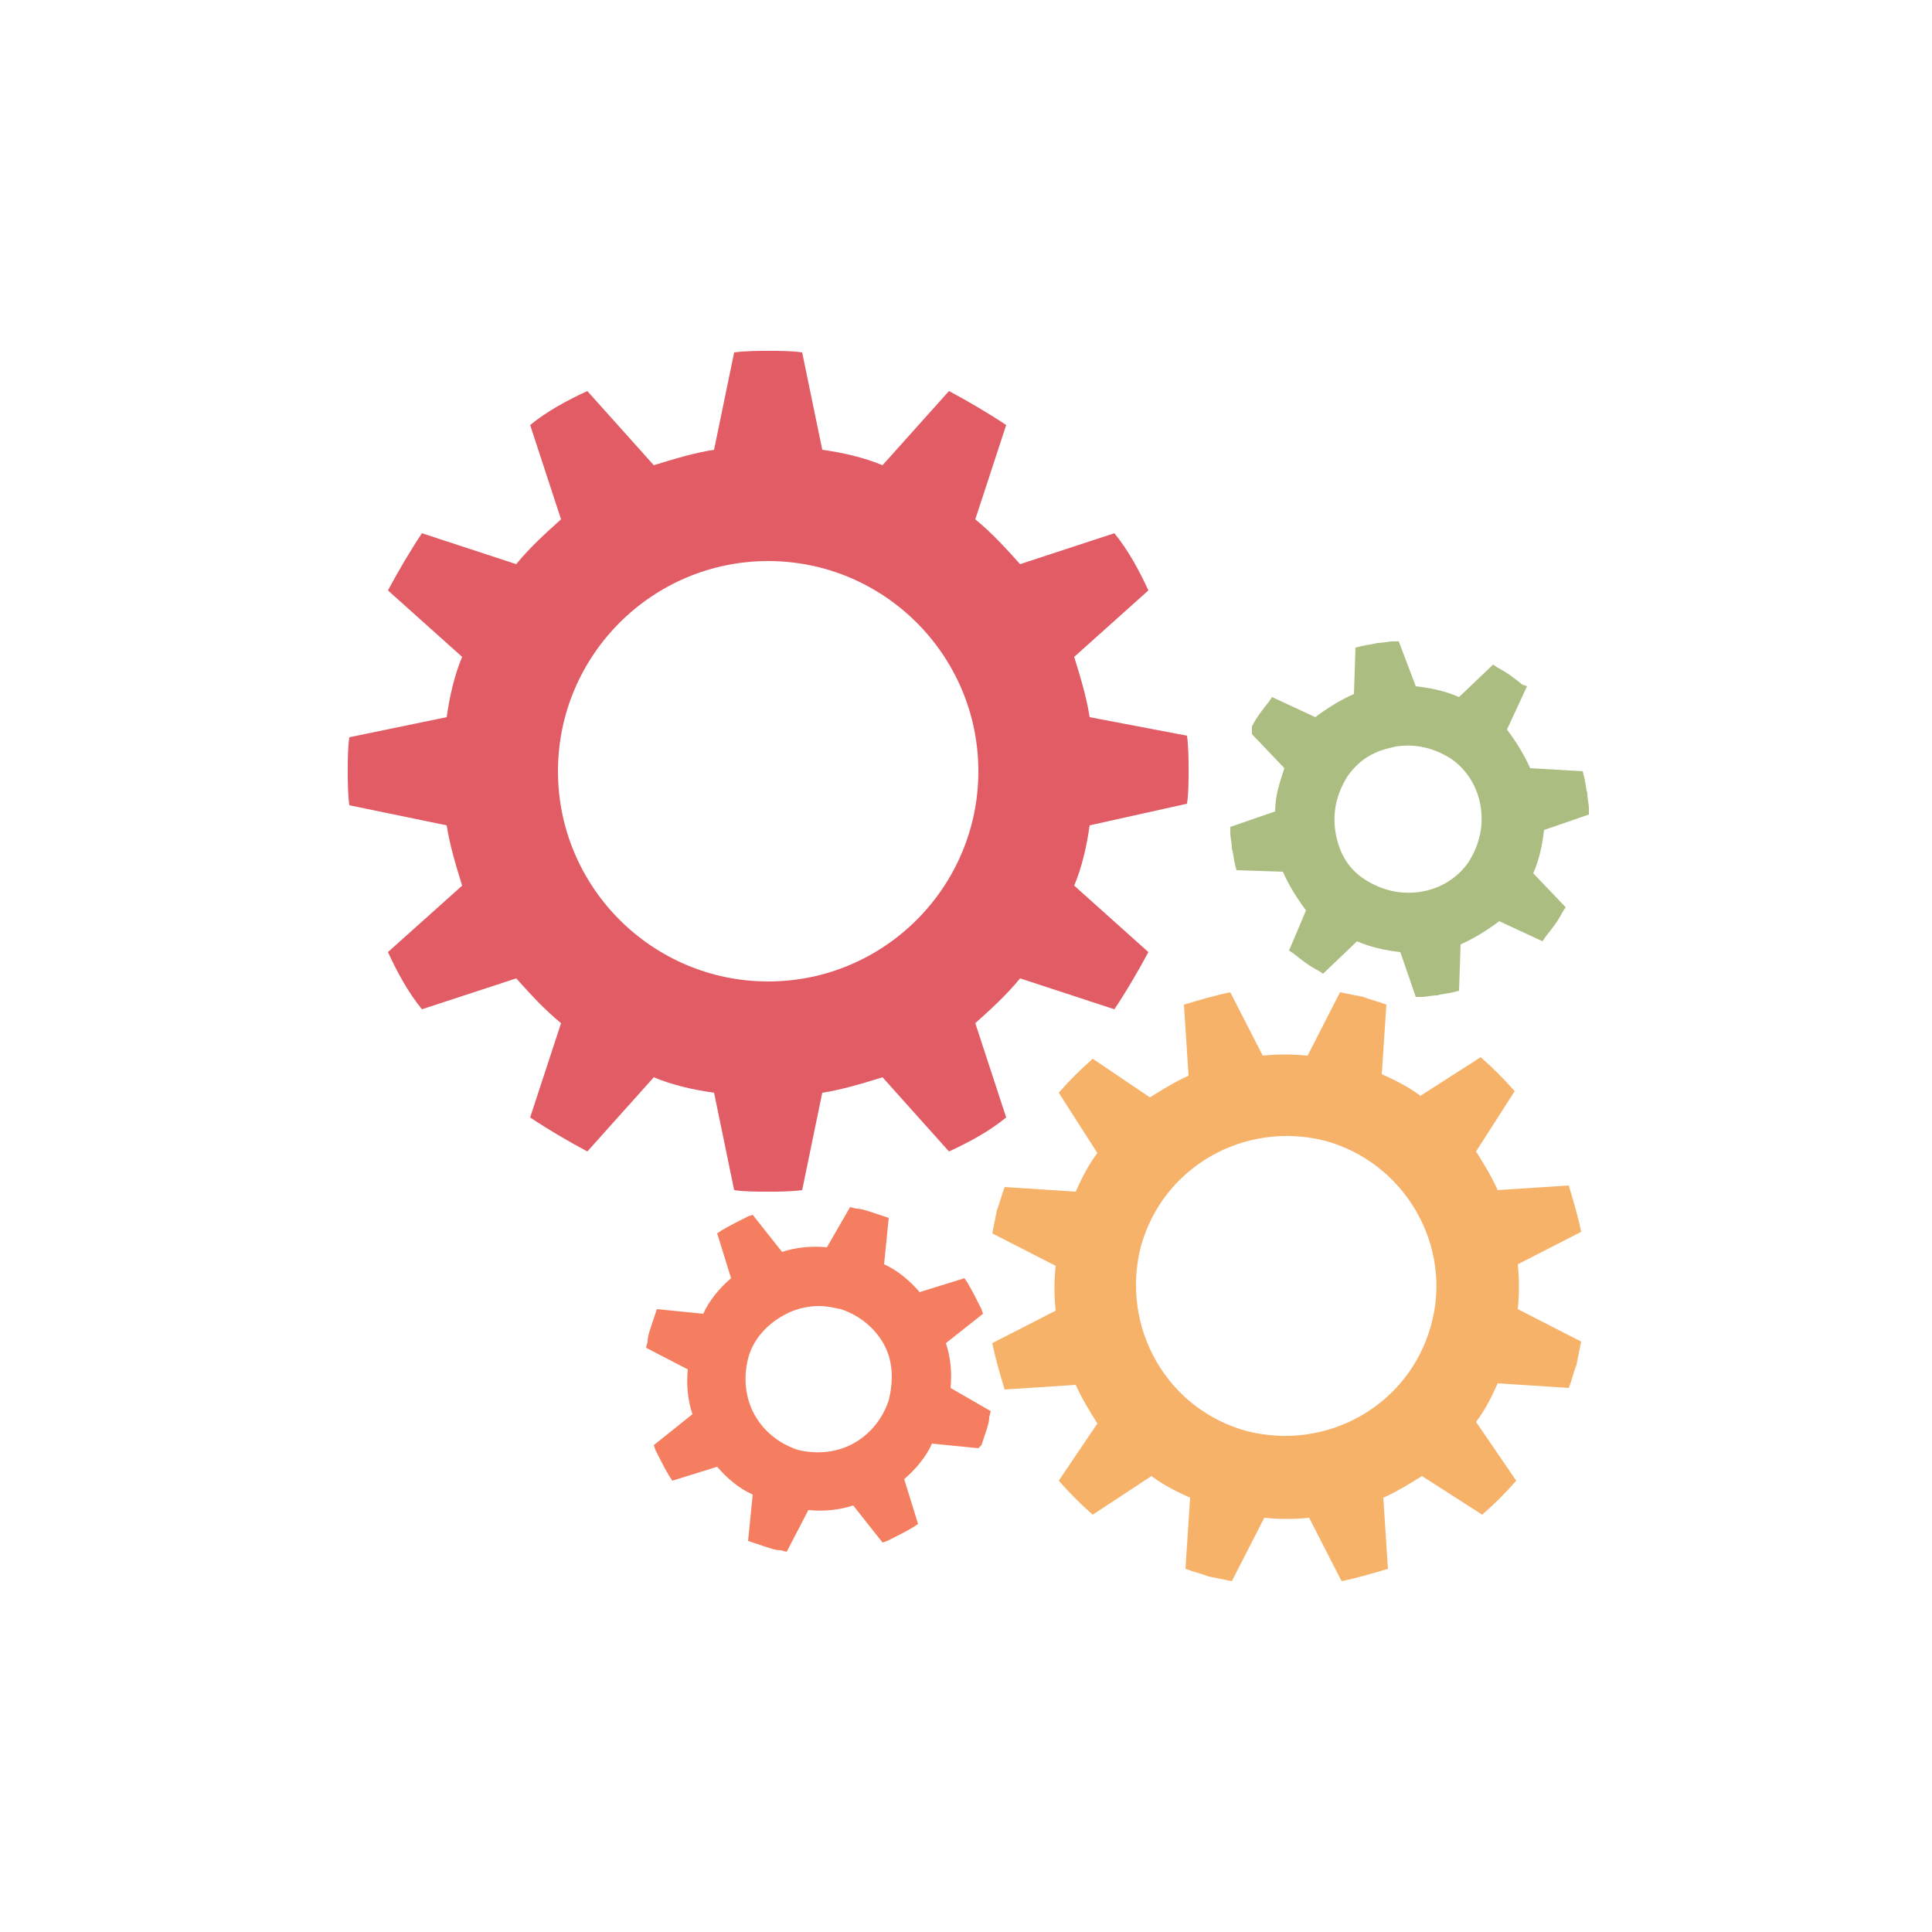 <?xml version="1.0" encoding="UTF-8"?>
<svg xmlns="http://www.w3.org/2000/svg" xmlns:xlink="http://www.w3.org/1999/xlink" xml:space="preserve" viewBox="0 0 100 100" y="0" x="0" id="Layer_1" version="1.1" width="200px" height="200px" style="width:100%;height:100%;background-size:initial;background-repeat-y:initial;background-repeat-x:initial;background-position-y:initial;background-position-x:initial;background-origin:initial;background-color:initial;background-clip:initial;background-attachment:initial;animation-play-state:paused">
  <g class="ldl-scale" style="transform-origin:50% 50%;transform:rotate(0deg) scale(0.8, 0.8);animation-play-state:paused"><path fill="#e15c64" d="M64.3 39.5c.1-.7.1-1.4.1-2.2 0-.7 0-1.4-.1-2.2L58 33.9c-.2-1.3-.6-2.6-1-3.9l4.8-4.3c-.6-1.3-1.3-2.6-2.2-3.7l-6.1 2c-.9-1-1.8-2-2.9-2.9l2-6.1c-1.2-.8-2.4-1.5-3.7-2.2l-4.3 4.8c-1.2-.5-2.5-.8-3.9-1l-1.3-6.3c-.7-.1-1.4-.1-2.2-.1-.7 0-1.4 0-2.2.1l-1.3 6.3c-1.3.2-2.6.6-3.9 1l-4.3-4.8c-1.3.6-2.6 1.3-3.7 2.2l2 6.1c-1 .9-2 1.8-2.9 2.9l-6.1-2c-.8 1.2-1.5 2.4-2.2 3.7l4.8 4.3c-.5 1.2-.8 2.5-1 3.9l-6.3 1.3c-.1.7-.1 1.5-.1 2.2 0 .7 0 1.4.1 2.2l6.3 1.3c.2 1.3.6 2.6 1 3.9l-4.8 4.3c.6 1.3 1.3 2.6 2.2 3.7l6.1-2c.9 1 1.8 2 2.9 2.9l-2 6.1c1.2.8 2.4 1.5 3.7 2.2l4.3-4.8c1.2.5 2.5.8 3.9 1l1.3 6.3c.7.1 1.4.1 2.2.1.7 0 1.4 0 2.2-.1l1.3-6.3c1.3-.2 2.6-.6 3.9-1l4.3 4.8c1.3-.6 2.6-1.3 3.7-2.2l-2-6.1c1-.9 2-1.8 2.9-2.9l6.1 2c.8-1.2 1.5-2.4 2.2-3.7L57 44.8c.5-1.2.8-2.5 1-3.9l6.3-1.4zM37.2 51c-7.5 0-13.6-6.1-13.6-13.6s6.1-13.6 13.6-13.6 13.6 6.1 13.6 13.6S44.7 51 37.2 51z" style="fill:rgb(225, 92, 100);animation-play-state:paused"></path>
<path fill="#f7b26a" d="M77.2 52.5c-.5-.2-1-.3-1.5-.5l-1.5-.3-2.1 4.1c-1-.1-1.9-.1-2.9 0l-2.1-4.1c-1 .2-2 .5-3 .8l.3 4.6c-.9.4-1.7.9-2.5 1.4L58.2 56c-.8.7-1.5 1.4-2.2 2.2l2.5 3.9c-.6.8-1 1.6-1.4 2.5l-4.6-.3c-.2.5-.3 1-.5 1.5l-.3 1.5 4.1 2.1c-.1 1-.1 1.9 0 2.9l-4.1 2.1c.2 1 .5 2 .8 3l4.6-.3c.4.9.9 1.7 1.4 2.5L56 83.3c.7.8 1.4 1.5 2.2 2.2L62 83c.8.6 1.6 1 2.5 1.4l-.3 4.6c.5.2 1 .3 1.5.5l1.5.3 2.1-4.1c1 .1 1.9.1 2.9 0l2.1 4.1c1-.2 2-.5 3-.8l-.3-4.6c.9-.4 1.7-.9 2.5-1.4l3.9 2.5c.8-.7 1.5-1.4 2.2-2.2L83 79.5c.6-.8 1-1.6 1.4-2.5l4.6.3c.2-.5.3-1 .5-1.5l.3-1.5-4.1-2.1c.1-1 .1-1.9 0-2.9l4.1-2.1c-.2-1-.5-2-.8-3l-4.6.3c-.4-.9-.9-1.7-1.4-2.5l2.5-3.9c-.7-.8-1.4-1.5-2.2-2.2l-3.9 2.5c-.8-.6-1.6-1-2.5-1.4l.3-4.5zm2.9 20.7c-1.4 5.2-6.7 8.2-11.9 6.9-5.2-1.4-8.2-6.7-6.9-11.9C62.7 63 68 60 73.2 61.3c5.2 1.4 8.3 6.8 6.9 11.9z" style="fill:rgb(247, 178, 106);animation-play-state:paused"></path>
<path fill="#f47e5f" d="M49 77.3c.1-1 0-2-.3-2.9l2.4-1.9-.1-.3c-.3-.6-.6-1.2-.9-1.7l-.2-.3-2.9.9c-.6-.7-1.4-1.4-2.3-1.8l.3-3-.3-.1-.9-.3c-.3-.1-.6-.2-.9-.2l-.4-.1-1.5 2.6c-1-.1-2 0-2.9.3l-1.9-2.4-.3.1c-.6.3-1.2.6-1.7.9l-.3.2.9 2.9c-.7.6-1.4 1.4-1.8 2.3l-3-.3-.1.3-.3.9c-.1.3-.2.6-.2.9l-.1.4 2.7 1.4c-.1 1 0 2 .3 2.9l-2.5 2 .1.3c.3.6.6 1.2.9 1.7l.2.3 2.9-.9c.6.7 1.4 1.4 2.3 1.8l-.3 3 .3.1.9.3c.3.1.6.2.9.2l.4.1 1.4-2.7c1 .1 2 0 2.9-.3l1.9 2.4.3-.1c.6-.3 1.2-.6 1.7-.9l.3-.2-.9-2.9c.7-.6 1.4-1.4 1.8-2.3l3 .3.2-.2.3-.9c.1-.3.2-.6.2-.9l.1-.4-2.6-1.5zm-4 .8c-.4 1.2-1.2 2.2-2.3 2.8-1.1.6-2.4.7-3.6.4-1.2-.4-2.2-1.2-2.8-2.3s-.7-2.4-.4-3.6 1.2-2.2 2.3-2.8c.7-.4 1.5-.6 2.3-.6.5 0 .9.1 1.4.2 1.2.4 2.2 1.2 2.8 2.3s.6 2.4.3 3.6z" style="fill:rgb(244, 126, 95);animation-play-state:paused"></path>
<path fill="#acbd81" d="M86.5 37.2c-.4-.9-.9-1.7-1.5-2.5l1.3-2.8-.3-.1c-.5-.4-1-.8-1.6-1.1l-.3-.2-2.2 2.1c-.9-.4-1.9-.6-2.8-.7L78 29h-.4c-.3 0-.6.1-1 .1-.3.1-.6.1-1 .2l-.4.1-.1 3c-.9.4-1.7.9-2.5 1.5l-2.8-1.3-.2.3c-.4.5-.8 1-1.1 1.6v.5l2.1 2.2c-.3.9-.6 1.8-.6 2.8l-2.9 1v.4c0 .3.1.6.1 1 .1.3.1.6.2 1l.1.4 3 .1c.4.9.9 1.7 1.5 2.5L70.9 49l.3.2c.5.4 1 .8 1.6 1.1l.3.2 2.2-2.1c.9.4 1.9.6 2.8.7l1 2.9h.4c.3 0 .6-.1 1-.1.3-.1.6-.1 1-.2l.4-.1.1-3c.9-.4 1.7-.9 2.5-1.5l2.8 1.3.2-.3c.4-.5.8-1 1.1-1.6l.2-.3-2.1-2.2c.4-.9.6-1.9.7-2.8l2.9-1v-.4c0-.3-.1-.6-.1-1-.1-.3-.1-.6-.2-1l-.1-.4-3.4-.2zm-3.2 2.5c.2 1.3-.1 2.5-.8 3.6-.7 1-1.8 1.7-3.1 1.9-1.3.2-2.5-.1-3.6-.8s-1.7-1.8-1.9-3.1c-.2-1.3.1-2.5.8-3.6.5-.7 1.1-1.2 1.8-1.5.4-.2.9-.3 1.3-.4 1.3-.2 2.5.1 3.6.8 1 .7 1.7 1.8 1.9 3.1z" style="fill:rgb(172, 189, 129);animation-play-state:paused"></path>
</g>
  <!-- generated by https://loading.io/ -->
</svg>
